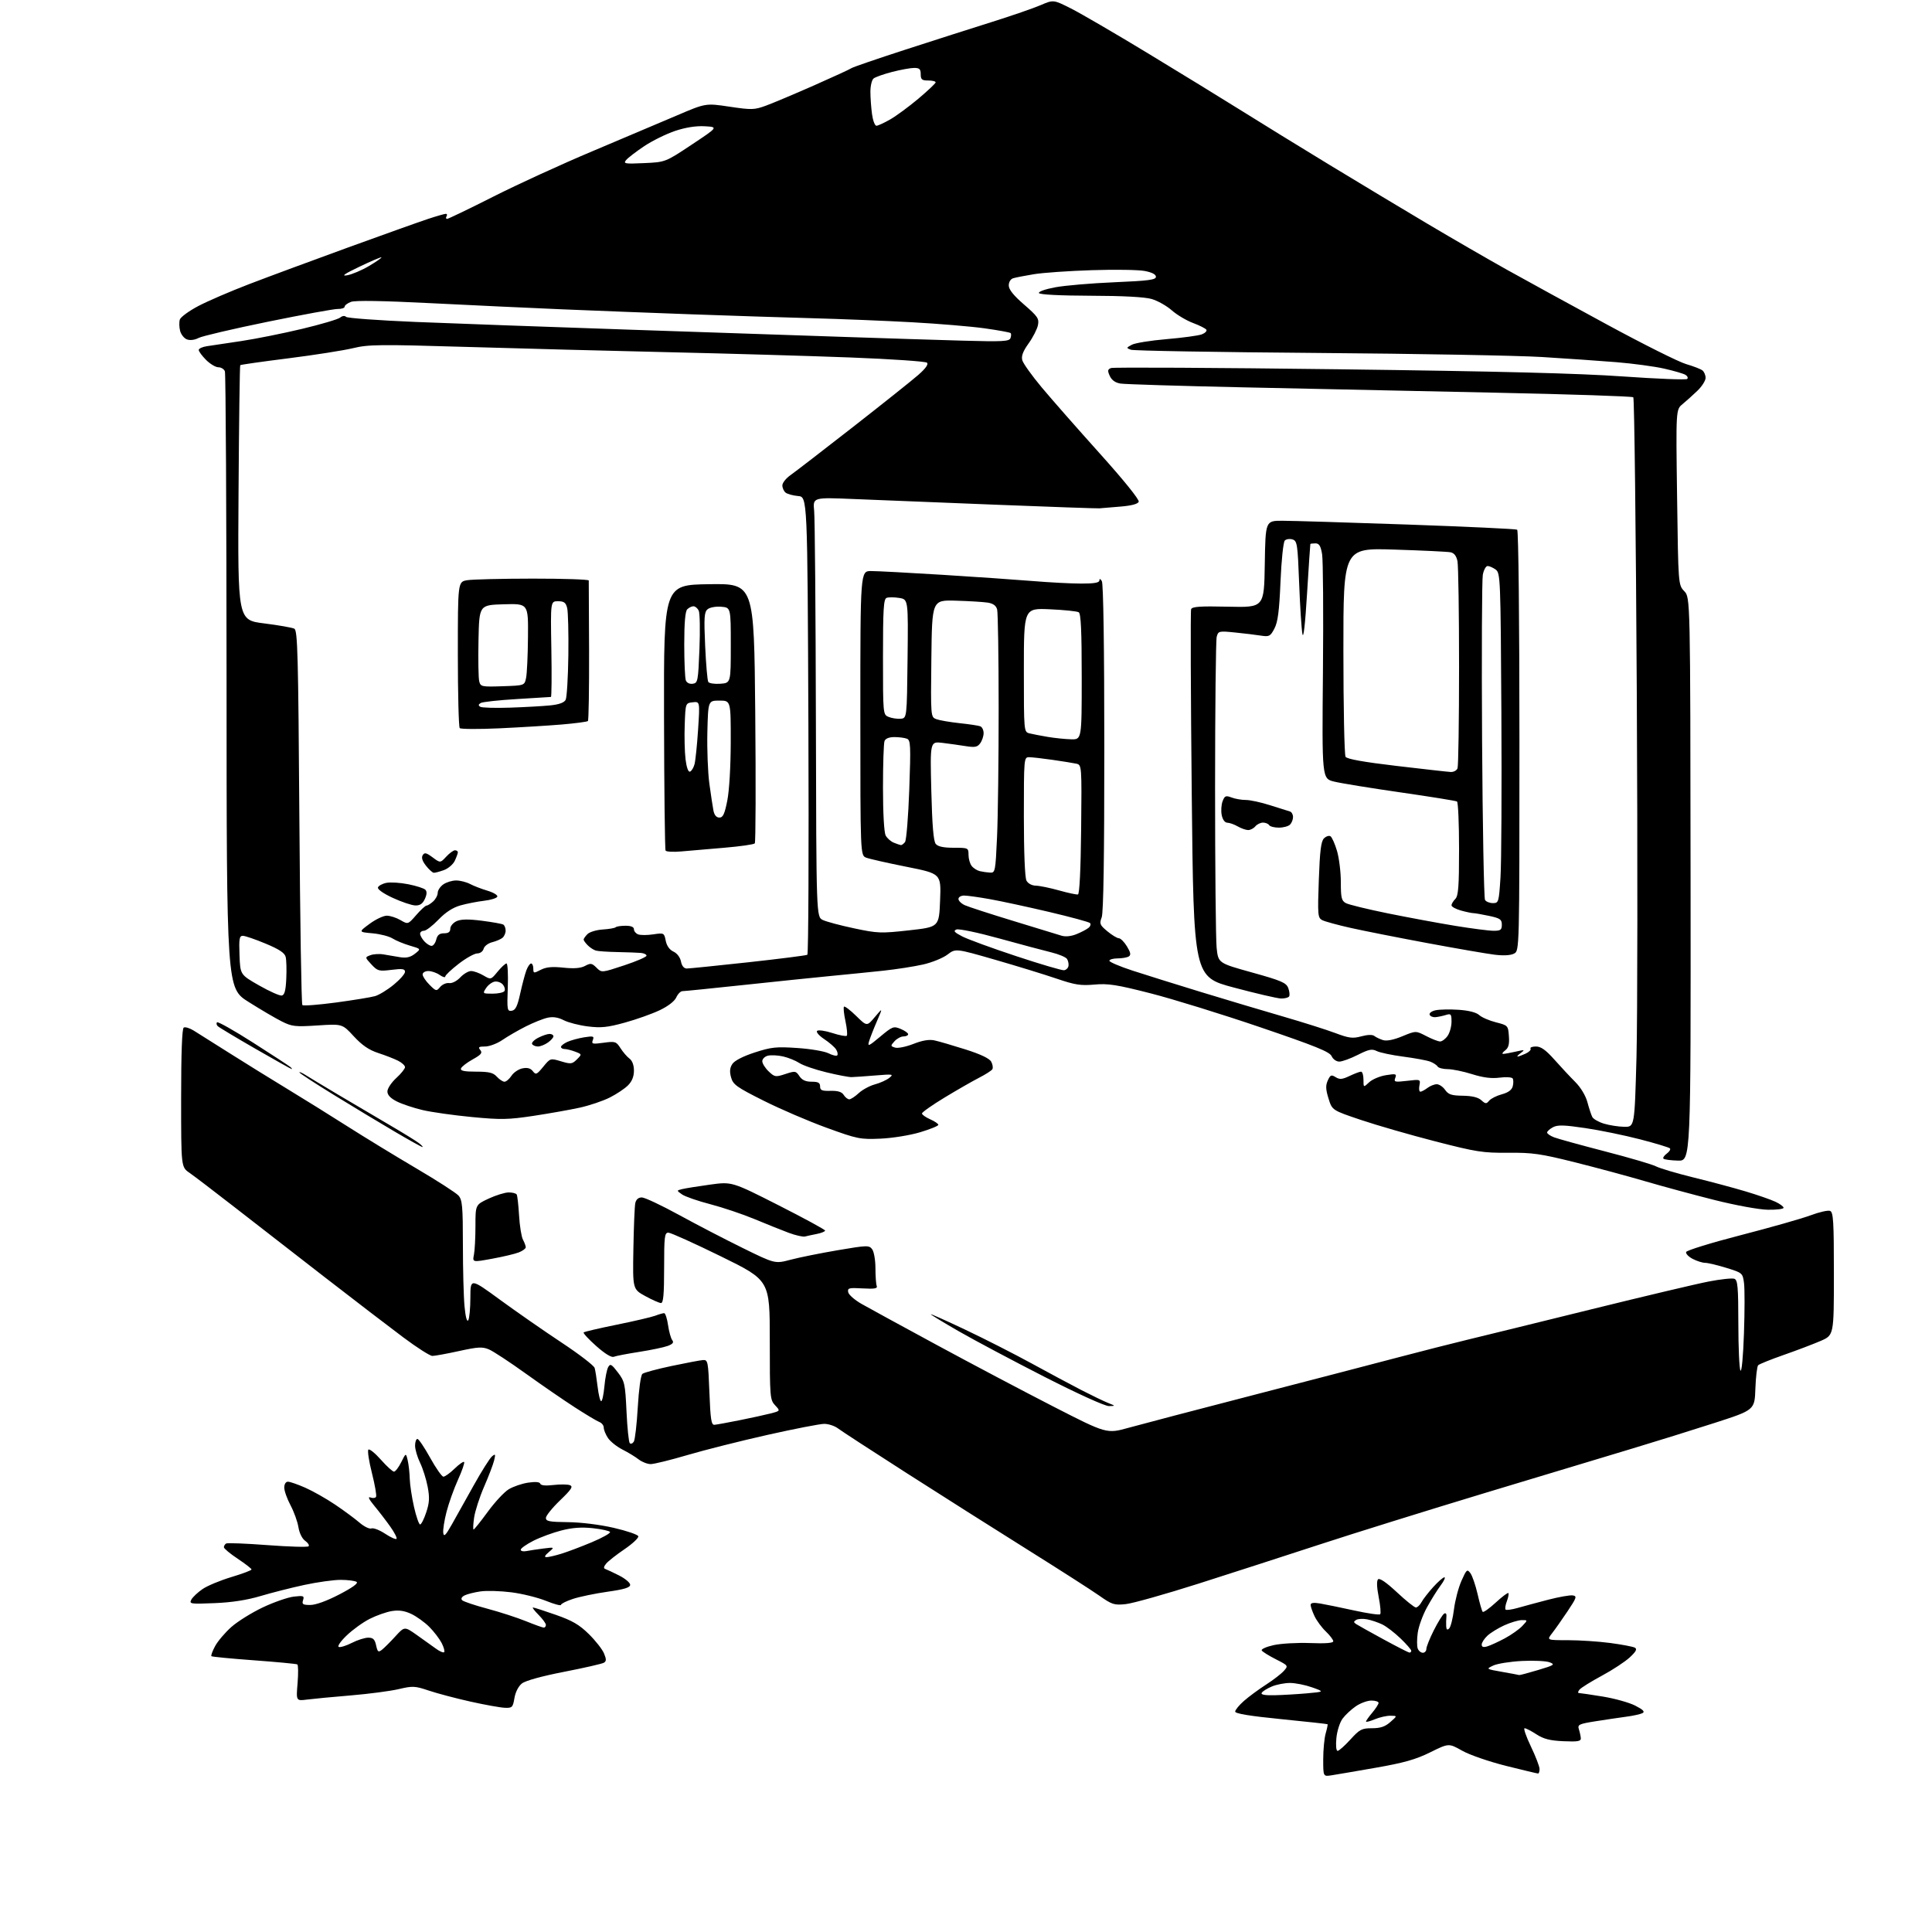<?xml version="1.0" encoding="UTF-8" standalone="no"?>
<svg 
  version="1.1" 
  xmlns="http://www.w3.org/2000/svg" 
  xmlns:xlink="http://www.w3.org/1999/xlink" 
  xmlns:svg="http://www.w3.org/2000/svg"
  xmlns:rdf="http://www.w3.org/1999/02/22-rdf-syntax-ns#"
  xmlns:cc="http://creativecommons.org/ns#"
  xmlns:dc="http://purl.org/dc/elements/1.1/"
  viewBox="0 0 768 768"
  width="768"
  height="768"
>
<style>svg {background-color: white; }</style>"
<path stroke="none" fill="black" fill-rule="evenodd" d="M529.25,705.72C526.00,706.22 526.00,706.22 526.00,699.35C526.00,695.58 526.44,690.94 526.98,689.06C527.52,687.17 527.86,685.53 527.73,685.41C527.60,685.29 519.29,684.38 509.25,683.38C496.90,682.16 491.00,681.19 491.00,680.39C491.00,679.74 492.57,677.82 494.50,676.13C496.42,674.44 500.36,671.54 503.25,669.68C506.14,667.82 509.33,665.36 510.35,664.21C512.17,662.15 512.14,662.11 507.17,659.58C504.40,658.18 501.88,656.61 501.56,656.09C501.24,655.57 503.35,654.62 506.26,653.97C509.17,653.32 515.70,652.95 520.77,653.14C526.85,653.38 530.00,653.14 530.00,652.44C530.00,651.85 528.67,650.10 527.05,648.54C525.42,646.99 523.40,644.25 522.55,642.46C521.70,640.66 521.00,638.65 521.00,637.99C521.00,637.14 522.13,636.97 524.75,637.41C526.81,637.76 532.89,639.00 538.26,640.18C543.62,641.36 548.30,642.04 548.64,641.69C548.99,641.34 548.73,638.29 548.06,634.91C547.29,631.00 547.20,628.40 547.80,627.80C548.41,627.19 551.13,629.06 555.26,632.92C558.83,636.26 562.24,639.00 562.84,639.00C563.44,639.00 564.43,638.06 565.05,636.91C565.66,635.76 567.76,633.06 569.70,630.91C571.64,628.76 573.65,627.00 574.17,627.00C574.68,627.00 574.01,628.46 572.67,630.25C571.33,632.04 568.87,635.98 567.22,639.00C565.56,642.02 563.92,646.56 563.57,649.08C563.22,651.59 563.22,654.41 563.57,655.33C563.92,656.25 564.84,657.00 565.61,657.00C566.37,657.00 567.00,656.31 567.00,655.47C567.00,654.63 568.34,651.29 569.98,648.04C571.62,644.80 573.45,641.84 574.06,641.46C574.73,641.05 575.09,641.51 574.97,642.64C574.86,643.66 574.82,645.38 574.88,646.45C574.97,647.85 575.31,648.09 576.08,647.32C576.68,646.72 577.53,643.33 577.97,639.78C578.41,636.22 579.75,631.11 580.95,628.41C582.97,623.86 583.23,623.64 584.51,625.37C585.27,626.39 586.55,630.14 587.37,633.70C588.18,637.26 589.09,640.43 589.40,640.73C589.71,641.04 592.03,639.39 594.56,637.06C597.08,634.73 599.36,633.02 599.60,633.27C599.85,633.52 599.58,634.97 599.00,636.50C598.42,638.03 598.20,639.53 598.50,639.84C598.81,640.14 600.96,639.85 603.28,639.19C605.60,638.52 611.04,637.06 615.37,635.93C619.69,634.81 624.11,634.03 625.19,634.20C626.95,634.47 626.75,635.08 623.13,640.50C620.92,643.80 618.15,647.74 616.97,649.25C614.83,652.00 614.83,652.00 623.26,652.00C627.89,652.00 635.47,652.50 640.09,653.11C644.72,653.73 649.11,654.56 649.86,654.96C650.88,655.52 650.38,656.48 647.87,658.82C646.03,660.54 641.03,663.83 636.75,666.13C632.48,668.43 628.48,670.92 627.87,671.66C627.26,672.40 627.15,673.00 627.63,673.00C628.11,673.01 632.37,673.64 637.09,674.40C641.82,675.17 647.63,676.79 650.02,678.01C653.17,679.62 653.97,680.43 652.93,680.99C652.14,681.41 649.25,682.05 646.50,682.41C643.75,682.78 638.24,683.60 634.24,684.23C627.60,685.29 627.04,685.57 627.64,687.45C628.00,688.58 628.34,690.17 628.40,690.98C628.48,692.19 627.19,692.41 621.50,692.16C616.13,691.92 613.63,691.28 610.77,689.43C608.72,688.09 606.60,687.00 606.06,687.00C605.52,687.00 606.64,690.25 608.54,694.22C610.44,698.19 612.00,702.24 612.00,703.22C612.00,704.20 611.73,705.00 611.41,705.00C611.08,705.00 605.35,703.63 598.66,701.96C591.87,700.25 584.16,697.59 581.21,695.92C575.91,692.93 575.91,692.93 568.55,696.57C562.79,699.42 558.08,700.75 546.85,702.71C538.96,704.09 531.04,705.45 529.25,705.72zM531.72,696.00C532.25,696.00 534.54,693.98 536.79,691.50C540.48,687.44 541.32,687.00 545.39,687.00C548.75,687.00 550.60,686.38 552.69,684.53C555.50,682.06 555.50,682.06 552.72,682.03C551.19,682.01 548.38,682.65 546.47,683.45C544.56,684.25 543.00,684.65 543.00,684.34C543.00,684.04 544.12,682.45 545.50,680.82C546.88,679.18 548.00,677.43 548.00,676.92C548.00,676.42 546.72,676.00 545.15,676.00C543.58,676.00 540.81,677.01 538.99,678.25C537.17,679.49 534.79,681.70 533.70,683.18C532.60,684.66 531.50,688.11 531.23,690.93C530.95,693.88 531.15,696.00 531.72,696.00zM200.66,678.87C198.92,678.80 192.78,677.70 187.00,676.41C181.22,675.12 173.80,673.16 170.50,672.05C164.94,670.18 164.06,670.14 158.49,671.45C155.18,672.23 146.63,673.35 139.49,673.95C132.34,674.54 124.52,675.29 122.10,675.60C117.70,676.17 117.70,676.17 118.29,669.11C118.61,665.22 118.57,661.86 118.19,661.63C117.81,661.40 110.08,660.67 101.00,660.00C91.92,659.34 84.29,658.60 84.04,658.36C83.79,658.12 84.45,656.32 85.51,654.36C86.56,652.40 89.47,648.98 91.96,646.76C94.46,644.54 100.10,641.03 104.50,638.95C108.90,636.87 114.43,634.95 116.79,634.68C120.66,634.23 121.02,634.37 120.47,636.09C119.95,637.72 120.38,638.00 123.35,638.00C125.50,638.00 129.94,636.39 134.91,633.80C140.18,631.06 142.55,629.33 141.74,628.82C141.06,628.39 138.23,628.02 135.45,628.02C132.68,628.01 126.15,628.92 120.95,630.04C115.75,631.16 107.90,633.16 103.50,634.47C98.16,636.06 92.11,637.00 85.30,637.27C75.66,637.67 75.15,637.59 76.07,635.86C76.61,634.86 78.63,632.97 80.56,631.65C82.49,630.34 87.65,628.20 92.03,626.89C96.41,625.57 99.99,624.23 99.99,623.89C100.00,623.56 97.52,621.64 94.50,619.63C91.47,617.62 89.00,615.56 89.00,615.05C89.00,614.54 89.40,613.87 89.89,613.57C90.37,613.27 97.78,613.56 106.35,614.21C114.92,614.86 122.26,615.07 122.66,614.68C123.05,614.28 122.45,613.31 121.32,612.51C120.11,611.66 119.01,609.44 118.63,607.08C118.28,604.88 116.87,600.98 115.50,598.39C114.12,595.81 113.00,592.64 113.00,591.35C113.00,589.95 113.59,589.00 114.47,589.00C115.28,589.00 118.40,590.09 121.40,591.41C124.40,592.74 129.70,595.74 133.17,598.08C136.65,600.42 141.01,603.64 142.86,605.23C144.71,606.83 146.86,607.88 147.65,607.58C148.44,607.28 150.88,608.21 153.06,609.66C155.25,611.11 157.30,612.03 157.62,611.72C157.93,611.40 156.81,609.20 155.12,606.82C153.43,604.44 150.57,600.72 148.77,598.55C146.69,596.04 146.12,594.84 147.22,595.26C148.16,595.62 149.18,595.52 149.48,595.03C149.78,594.55 149.04,590.29 147.85,585.57C146.65,580.85 146.02,576.66 146.44,576.25C146.86,575.84 149.10,577.64 151.41,580.25C153.72,582.86 156.06,585.00 156.62,585.00C157.17,585.00 158.47,583.31 159.49,581.25C161.36,577.50 161.36,577.50 162.06,580.50C162.45,582.15 162.82,585.44 162.88,587.80C162.95,590.17 163.71,595.23 164.58,599.05C165.45,602.87 166.54,606.00 167.00,606.00C167.46,606.00 168.56,603.84 169.43,601.20C170.71,597.35 170.82,595.34 170.00,590.99C169.43,588.01 168.08,583.72 166.99,581.47C165.89,579.21 165.00,576.16 165.00,574.68C165.00,573.21 165.42,572.00 165.93,572.00C166.44,572.00 168.72,575.38 171.00,579.50C173.28,583.62 175.65,587.00 176.27,587.00C176.90,587.00 178.88,585.57 180.69,583.82C182.49,582.07 184.21,580.87 184.49,581.16C184.78,581.45 183.70,584.59 182.09,588.15C180.47,591.71 178.42,597.45 177.52,600.92C176.62,604.38 176.03,608.18 176.20,609.36C176.44,611.06 177.15,610.36 179.61,606.00C181.32,602.98 185.25,595.94 188.35,590.38C191.45,584.81 194.70,579.67 195.56,578.95C196.94,577.80 197.04,578.00 196.41,580.58C196.02,582.18 194.23,586.88 192.43,591.00C190.64,595.12 188.86,600.64 188.47,603.25C188.09,605.86 187.99,608.00 188.26,608.00C188.53,608.00 191.06,604.85 193.87,600.99C196.68,597.14 200.43,593.10 202.21,592.02C203.98,590.94 207.45,589.75 209.92,589.38C212.83,588.95 214.53,589.09 214.77,589.80C215.00,590.50 216.89,590.68 220.00,590.31C222.68,590.00 225.63,590.03 226.55,590.38C227.92,590.91 227.17,592.05 222.62,596.43C219.53,599.40 217.00,602.54 217.00,603.41C217.00,604.74 218.46,605.01 225.75,605.08C230.89,605.13 238.39,606.06 243.92,607.33C249.11,608.52 253.52,610.03 253.73,610.67C253.94,611.32 251.48,613.63 248.27,615.82C245.05,618.00 241.76,620.59 240.96,621.56C239.97,622.75 239.86,623.45 240.62,623.70C241.23,623.91 243.71,625.07 246.12,626.29C248.53,627.51 250.50,629.17 250.50,629.98C250.50,631.08 248.20,631.79 241.50,632.74C236.55,633.44 230.36,634.73 227.75,635.59C225.14,636.45 223.00,637.52 223.00,637.96C223.00,638.41 220.32,637.69 217.05,636.37C213.79,635.05 207.60,633.52 203.30,632.97C199.01,632.42 193.47,632.26 191.00,632.61C188.53,632.97 185.66,633.69 184.64,634.22C183.49,634.82 183.14,635.54 183.72,636.12C184.23,636.63 188.74,638.15 193.74,639.48C198.75,640.82 205.65,643.06 209.09,644.46C212.53,645.86 215.72,647.00 216.17,647.00C216.63,647.00 217.00,646.52 217.00,645.92C217.00,645.33 215.68,643.53 214.08,641.92C212.47,640.32 211.48,639.00 211.87,639.00C212.27,639.00 216.35,640.31 220.93,641.92C227.50,644.22 230.28,645.83 234.07,649.57C236.72,652.18 239.43,655.63 240.10,657.25C241.07,659.57 241.06,660.35 240.07,660.95C239.39,661.38 232.29,663.00 224.30,664.56C215.44,666.28 208.88,668.09 207.48,669.20C206.10,670.28 204.90,672.61 204.50,675.00C203.87,678.72 203.60,678.99 200.66,678.87zM506.69,673.88C509.89,673.81 515.65,673.47 519.50,673.13C526.50,672.50 526.50,672.50 521.57,670.75C518.86,669.79 514.91,669.00 512.79,669.00C510.67,669.00 507.43,669.63 505.59,670.40C503.75,671.17 501.94,672.29 501.56,672.90C501.09,673.66 502.69,673.96 506.69,673.88zM603.89,665.86C604.11,665.94 607.48,665.04 611.39,663.87C617.87,661.94 618.28,661.66 616.00,660.79C614.62,660.26 609.67,660.02 605.00,660.26C600.33,660.50 595.19,661.32 593.59,662.08C590.68,663.46 590.68,663.46 597.09,664.59C600.62,665.21 603.68,665.78 603.89,665.86zM151.84,655.80C152.75,655.08 155.14,652.70 157.15,650.50C160.80,646.50 160.80,646.50 165.65,649.91C168.32,651.78 171.73,654.22 173.24,655.33C174.74,656.45 176.24,657.09 176.56,656.77C176.88,656.45 176.43,654.80 175.56,653.11C174.68,651.42 172.47,648.53 170.64,646.70C168.80,644.87 165.61,642.57 163.53,641.58C160.85,640.31 158.59,639.97 155.79,640.42C153.61,640.77 149.65,642.16 146.97,643.52C144.29,644.87 140.17,647.85 137.80,650.13C135.36,652.47 134.01,654.45 134.68,654.69C135.32,654.93 137.67,654.19 139.89,653.06C142.10,651.93 145.03,651.00 146.38,651.00C148.31,651.00 148.99,651.66 149.51,654.05C150.10,656.71 150.39,656.93 151.84,655.80zM560.25,656.93C560.66,656.97 561.00,656.64 561.00,656.21C561.00,655.77 559.09,653.57 556.75,651.32C554.41,649.06 551.15,646.56 549.50,645.75C547.85,644.95 545.13,644.03 543.45,643.71C541.78,643.39 539.82,643.50 539.10,643.94C538.02,644.60 538.03,644.91 539.13,645.62C539.87,646.11 544.76,648.83 549.99,651.68C555.22,654.53 559.84,656.89 560.25,656.93zM591.25,654.45C592.49,654.08 595.61,652.64 598.20,651.26C600.78,649.87 603.90,647.67 605.12,646.37C607.35,644.00 607.35,644.00 604.92,644.02C603.59,644.03 600.48,644.96 598.00,646.08C595.52,647.21 592.49,649.07 591.25,650.24C590.01,651.40 589.00,652.98 589.00,653.74C589.00,654.72 589.67,654.93 591.25,654.45zM447.50,637.66C442.91,638.14 442.05,637.87 437.00,634.31C433.98,632.18 421.15,623.96 408.50,616.04C395.85,608.12 374.25,594.44 360.50,585.64C346.75,576.84 334.43,568.82 333.12,567.82C331.80,566.82 329.33,566.00 327.62,566.01C325.90,566.02 315.73,568.00 305.00,570.41C294.27,572.82 280.00,576.42 273.28,578.40C266.57,580.38 259.99,582.00 258.67,582.00C257.35,582.00 255.20,581.16 253.88,580.14C252.57,579.11 249.66,577.34 247.40,576.20C245.15,575.05 242.56,572.98 241.65,571.59C240.74,570.21 240.00,568.37 240.00,567.50C240.00,566.64 239.21,565.64 238.25,565.27C237.29,564.91 232.90,562.29 228.50,559.44C224.10,556.60 215.32,550.56 209.00,546.02C202.68,541.48 196.12,537.17 194.43,536.44C191.79,535.31 190.10,535.39 182.48,537.06C177.60,538.13 172.83,539.00 171.88,539.00C170.93,539.00 165.74,535.69 160.33,531.64C154.92,527.60 140.82,516.80 129.00,507.64C117.17,498.48 101.01,485.93 93.07,479.74C85.13,473.56 77.14,467.47 75.32,466.21C72.00,463.93 72.00,463.93 72.00,436.52C72.00,418.84 72.36,408.89 73.03,408.48C73.59,408.13 75.38,408.67 77.00,409.67C78.62,410.68 85.02,414.71 91.22,418.63C97.42,422.55 107.67,428.90 114.00,432.74C120.33,436.57 131.12,443.30 138.00,447.67C144.88,452.05 157.25,459.60 165.50,464.46C173.75,469.31 181.29,474.17 182.25,475.25C183.78,476.97 184.00,479.48 184.01,494.86C184.01,504.56 184.30,515.57 184.66,519.32C185.06,523.55 185.62,525.63 186.14,524.82C186.59,524.09 186.98,520.03 186.98,515.79C187.00,508.08 187.00,508.08 198.75,516.67C205.21,521.39 216.21,529.04 223.19,533.66C230.17,538.28 236.11,542.83 236.38,543.78C236.66,544.73 237.18,548.09 237.56,551.25C237.93,554.41 238.57,557.00 238.98,557.00C239.39,557.00 239.96,554.34 240.26,551.10C240.55,547.85 241.23,544.42 241.75,543.48C242.59,541.97 243.08,542.24 245.61,545.55C248.32,549.10 248.53,550.07 249.05,561.13C249.35,567.62 249.94,573.27 250.35,573.69C250.77,574.10 251.49,573.82 251.96,573.06C252.43,572.30 253.14,566.14 253.53,559.36C253.94,552.26 254.72,546.66 255.37,546.13C255.99,545.62 261.23,544.21 267.00,542.99C272.77,541.78 278.40,540.71 279.50,540.64C281.38,540.51 281.53,541.27 282.00,553.50C282.41,564.24 282.76,566.48 284.00,566.38C284.82,566.32 289.32,565.50 294.00,564.56C298.68,563.62 304.24,562.41 306.36,561.86C310.22,560.86 310.22,560.86 308.11,558.62C306.09,556.46 306.00,555.41 306.00,532.67C306.00,508.96 306.00,508.96 286.69,499.48C276.07,494.27 266.62,490.00 265.69,490.00C264.18,490.00 264.00,491.52 264.00,504.00C264.00,514.55 263.69,517.99 262.75,517.98C262.06,517.96 259.25,516.72 256.50,515.21C251.50,512.46 251.50,512.46 251.78,496.48C251.93,487.69 252.27,479.49 252.54,478.25C252.86,476.79 253.77,476.00 255.13,476.00C256.29,476.00 262.91,479.12 269.86,482.92C276.81,486.73 288.25,492.67 295.28,496.12C308.06,502.40 308.06,502.40 314.28,500.76C317.70,499.85 326.11,498.16 332.97,496.99C344.82,494.98 345.50,494.97 346.72,496.63C347.42,497.59 348.00,500.96 348.00,504.11C348.00,507.26 348.23,510.44 348.51,511.17C348.91,512.21 347.69,512.43 342.92,512.16C337.43,511.85 336.85,512.00 337.17,513.66C337.36,514.67 339.76,516.78 342.51,518.34C345.25,519.90 358.75,527.27 372.50,534.71C386.25,542.16 407.05,553.14 418.72,559.12C439.94,569.99 439.94,569.99 448.72,567.54C453.55,566.20 475.95,560.32 498.50,554.49C521.05,548.65 546.92,541.92 556.00,539.52C565.08,537.13 577.45,533.98 583.50,532.52C589.55,531.07 611.60,525.65 632.50,520.49C653.40,515.33 674.41,510.35 679.20,509.43C683.98,508.50 688.60,508.01 689.45,508.34C690.77,508.85 691.00,511.54 691.02,526.22C691.02,535.72 691.41,544.09 691.86,544.81C692.34,545.56 692.94,539.24 693.25,530.07C693.56,521.24 693.57,512.21 693.27,510.01C692.74,506.06 692.63,505.97 686.26,504.00C682.70,502.90 678.91,502.00 677.85,502.00C676.78,502.00 674.54,501.30 672.89,500.44C671.23,499.58 670.05,498.35 670.26,497.69C670.48,497.04 680.29,494.01 692.08,490.97C703.86,487.93 716.30,484.39 719.73,483.11C723.16,481.82 726.64,481.03 727.48,481.35C728.78,481.85 729.00,485.43 729.00,506.35C729.00,530.75 729.00,530.75 723.75,533.03C720.86,534.28 714.27,536.79 709.11,538.59C703.94,540.40 699.35,542.25 698.90,542.70C698.46,543.14 697.96,547.33 697.79,552.01C697.50,560.50 697.50,560.50 681.50,565.66C672.70,568.50 658.08,573.05 649.00,575.78C639.92,578.50 613.60,586.44 590.50,593.42C567.40,600.41 537.70,609.66 524.50,613.99C511.30,618.31 489.70,625.29 476.50,629.50C463.30,633.70 450.25,637.38 447.50,637.66zM217.23,619.00C218.03,619.00 220.67,618.39 223.09,617.65C225.52,616.91 230.99,614.85 235.25,613.06C239.51,611.27 242.77,609.44 242.49,608.98C242.21,608.53 239.13,607.85 235.65,607.48C231.21,607.00 227.49,607.27 223.18,608.38C219.80,609.24 214.77,611.09 212.02,612.49C209.26,613.89 207.00,615.48 207.00,616.04C207.00,616.59 208.01,616.83 209.25,616.58C210.49,616.33 213.53,615.87 216.00,615.56C220.50,615.00 220.50,615.00 218.14,617.00C216.57,618.33 216.26,619.00 217.23,619.00zM440.81,558.94C439.28,558.98 428.39,554.04 415.31,547.37C402.77,540.97 387.44,532.83 381.25,529.27C375.06,525.71 370.00,522.64 370.00,522.44C370.00,522.24 376.19,525.01 383.75,528.59C391.31,532.17 403.12,538.18 410.00,541.94C416.88,545.71 425.87,550.52 429.99,552.64C434.11,554.76 438.84,557.04 440.49,557.69C443.50,558.89 443.50,558.89 440.81,558.94zM244.00,539.34C243.06,539.72 240.46,538.13 237.00,535.06C233.97,532.37 231.73,529.94 232.01,529.66C232.29,529.38 238.20,528.00 245.15,526.59C252.10,525.18 258.99,523.57 260.46,523.02C261.93,522.46 263.52,522.00 264.00,522.00C264.48,522.00 265.19,524.14 265.56,526.75C265.94,529.36 266.69,532.06 267.23,532.73C267.94,533.62 267.46,534.26 265.48,535.01C263.97,535.58 258.86,536.65 254.12,537.39C249.38,538.13 244.82,539.00 244.00,539.34zM195.65,500.36C187.79,501.80 187.79,501.80 188.40,498.77C188.73,497.11 189.00,491.96 189.00,487.33C189.00,478.91 189.00,478.91 194.25,476.46C197.14,475.12 200.71,474.02 202.19,474.01C203.67,474.00 205.11,474.37 205.39,474.82C205.67,475.27 206.09,479.03 206.34,483.18C206.58,487.33 207.28,491.66 207.89,492.80C208.50,493.94 209.00,495.29 209.00,495.81C209.00,496.33 207.76,497.25 206.25,497.84C204.74,498.44 199.97,499.57 195.65,500.36zM320.00,491.53C319.18,491.74 316.25,491.07 313.50,490.05C310.75,489.02 304.64,486.57 299.91,484.60C295.19,482.64 287.28,479.98 282.34,478.69C277.39,477.41 272.35,475.66 271.12,474.80C268.90,473.24 268.90,473.24 271.20,472.68C272.47,472.37 277.42,471.57 282.22,470.91C290.94,469.71 290.94,469.71 309.46,479.10C319.64,484.27 327.98,488.80 327.99,489.17C327.99,489.54 326.54,490.14 324.75,490.50C322.96,490.85 320.82,491.32 320.00,491.53zM702.75,480.89C699.20,480.83 690.03,479.15 681.50,477.01C673.25,474.93 660.88,471.59 654.00,469.57C647.12,467.55 634.52,464.15 626.00,462.02C612.41,458.62 609.15,458.15 599.50,458.24C589.49,458.33 586.88,457.92 570.50,453.70C560.60,451.15 547.34,447.33 541.02,445.20C529.55,441.34 529.55,441.34 528.11,436.69C526.98,433.05 526.91,431.49 527.82,429.50C528.82,427.29 529.22,427.12 530.94,428.19C532.54,429.19 533.56,429.10 536.48,427.71C538.45,426.77 540.50,426.00 541.03,426.00C541.57,426.00 542.00,427.43 542.00,429.17C542.00,432.35 542.00,432.35 544.26,430.22C545.50,429.06 548.50,427.78 550.93,427.40C554.90,426.76 555.26,426.87 554.64,428.49C554.02,430.12 554.44,430.22 559.34,429.65C564.66,429.02 564.71,429.04 564.24,431.51C563.98,432.88 564.16,433.99 564.63,433.97C565.11,433.95 566.37,433.28 567.44,432.47C568.51,431.66 570.17,431.00 571.13,431.00C572.10,431.00 573.60,432.01 574.46,433.25C575.76,435.10 577.01,435.51 581.49,435.57C585.15,435.62 587.56,436.20 588.83,437.34C590.51,438.86 590.85,438.88 591.97,437.53C592.67,436.70 594.93,435.56 597.00,435.00C599.54,434.32 600.96,433.28 601.34,431.82C601.65,430.63 601.64,429.23 601.32,428.71C601.00,428.20 598.66,428.05 596.12,428.38C592.89,428.80 589.59,428.38 585.16,426.99C581.67,425.89 577.31,425.00 575.47,425.00C573.63,425.00 571.82,424.52 571.46,423.94C571.10,423.35 569.77,422.48 568.50,422.00C567.23,421.52 562.43,420.63 557.84,420.03C553.25,419.43 548.49,418.43 547.26,417.80C545.39,416.86 544.11,417.12 539.74,419.33C536.84,420.80 533.53,422.00 532.39,422.00C531.22,422.00 529.88,421.05 529.34,419.84C528.57,418.11 522.99,415.85 500.94,408.34C485.85,403.20 466.30,397.15 457.50,394.90C443.94,391.43 440.52,390.89 435.06,391.38C429.61,391.87 427.31,391.51 420.06,389.04C415.35,387.43 404.39,384.06 395.69,381.55C379.88,376.99 379.88,376.99 376.64,379.46C374.85,380.82 370.49,382.60 366.95,383.40C363.40,384.21 356.23,385.32 351.00,385.88C345.77,386.43 336.32,387.39 330.00,387.99C323.68,388.60 308.18,390.20 295.56,391.55C282.94,392.90 272.01,394.00 271.28,394.00C270.55,394.00 269.44,395.13 268.82,396.50C268.12,398.03 265.52,400.03 262.15,401.62C259.11,403.06 252.88,405.27 248.32,406.52C241.50,408.40 238.88,408.67 233.69,408.02C230.21,407.59 225.90,406.48 224.11,405.56C221.89,404.41 219.84,404.09 217.68,404.56C215.93,404.94 212.03,406.50 209.00,408.03C205.97,409.56 201.79,411.98 199.71,413.41C197.62,414.83 194.53,416.00 192.83,416.00C190.31,416.00 189.96,416.25 190.92,417.40C191.86,418.54 191.28,419.25 187.86,421.15C185.54,422.44 183.46,424.06 183.24,424.75C182.94,425.66 184.57,426.00 189.26,426.00C194.42,426.00 196.05,426.40 197.50,428.00C198.50,429.10 199.86,430.00 200.54,430.00C201.22,430.00 202.47,428.93 203.32,427.63C204.18,426.32 206.14,425.00 207.69,424.69C209.65,424.30 210.90,424.64 211.81,425.81C213.00,427.35 213.37,427.19 215.94,424.06C218.75,420.63 218.78,420.62 223.02,421.89C226.92,423.06 227.45,422.99 229.32,421.13C231.36,419.09 231.36,419.09 228.61,418.04C227.10,417.47 225.22,417.00 224.43,417.00C223.65,417.00 223.00,416.62 223.00,416.16C223.00,415.70 224.14,414.80 225.53,414.17C226.93,413.53 229.93,412.72 232.20,412.35C235.86,411.77 236.26,411.89 235.66,413.44C235.06,415.01 235.49,415.12 239.92,414.51C244.56,413.87 244.95,414.00 246.66,416.67C247.65,418.23 249.26,420.09 250.23,420.81C251.34,421.62 252.00,423.43 252.00,425.60C252.00,427.94 251.22,429.87 249.63,431.46C248.32,432.77 245.06,434.94 242.38,436.29C239.69,437.65 234.35,439.45 230.50,440.30C226.65,441.15 218.36,442.62 212.08,443.57C202.02,445.09 199.11,445.14 187.58,444.04C180.39,443.35 171.57,442.11 168.00,441.27C164.43,440.43 159.81,438.89 157.75,437.85C155.21,436.57 154.00,435.28 154.00,433.86C154.00,432.71 155.57,430.33 157.50,428.56C159.43,426.80 161.00,424.84 161.00,424.20C161.00,423.57 159.76,422.43 158.25,421.66C156.74,420.90 153.19,419.51 150.36,418.59C146.65,417.38 143.95,415.53 140.64,411.95C136.07,406.99 136.07,406.99 126.26,407.63C117.34,408.21 116.04,408.07 111.98,406.02C109.51,404.78 103.58,401.30 98.80,398.28C90.09,392.80 90.09,392.80 90.06,271.01C90.04,204.02 89.74,148.49 89.40,147.61C89.06,146.72 87.90,146.00 86.82,146.00C85.73,146.00 83.53,144.68 81.92,143.08C80.32,141.47 79.00,139.69 79.00,139.12C79.00,138.55 80.46,137.88 82.25,137.62C84.04,137.35 90.22,136.43 96.00,135.56C101.78,134.69 112.63,132.51 120.11,130.72C127.60,128.93 134.39,126.92 135.19,126.26C136.07,125.53 137.02,125.41 137.57,125.96C138.08,126.46 150.43,127.36 165.00,127.97C179.57,128.57 217.82,129.95 250.00,131.04C282.18,132.13 321.10,133.44 336.50,133.96C351.90,134.48 372.73,135.14 382.79,135.42C398.51,135.86 401.17,135.72 401.67,134.43C401.99,133.59 402.02,132.68 401.73,132.40C401.45,132.12 396.78,131.27 391.36,130.51C385.94,129.76 372.95,128.67 362.50,128.10C352.05,127.52 334.27,126.80 323.00,126.50C311.73,126.19 289.90,125.49 274.50,124.93C259.10,124.38 236.15,123.49 223.50,122.96C210.85,122.43 187.34,121.33 171.26,120.52C152.16,119.55 141.15,119.37 139.51,120.00C138.13,120.52 137.00,121.38 137.00,121.91C137.00,122.44 135.76,122.85 134.25,122.82C132.74,122.80 120.25,125.08 106.50,127.89C92.75,130.70 80.35,133.60 78.94,134.34C77.41,135.15 75.56,135.38 74.32,134.92C73.19,134.50 71.96,132.96 71.59,131.49C71.22,130.03 71.18,128.02 71.49,127.02C71.81,126.03 75.13,123.60 78.88,121.63C82.63,119.66 91.73,115.74 99.10,112.92C106.47,110.09 124.11,103.56 138.29,98.40C152.48,93.24 166.84,88.12 170.21,87.01C173.57,85.90 176.73,85.00 177.22,85.00C177.72,85.00 177.84,85.45 177.50,86.00C177.16,86.55 177.27,87.00 177.75,87.00C178.23,87.00 186.47,83.03 196.06,78.18C205.65,73.33 223.40,65.20 235.50,60.11C247.60,55.02 262.68,48.63 269.01,45.92C280.53,40.99 280.53,40.99 290.01,42.41C298.81,43.72 299.86,43.69 304.50,41.99C307.25,40.99 315.80,37.38 323.50,33.99C331.20,30.59 337.95,27.48 338.50,27.08C339.05,26.67 348.73,23.36 360.00,19.70C371.27,16.05 386.82,11.07 394.55,8.65C402.27,6.22 410.88,3.25 413.68,2.04C418.76,-0.14 418.76,-0.14 425.73,3.37C429.57,5.30 443.23,13.26 456.10,21.06C468.97,28.86 485.80,39.18 493.50,44.00C501.20,48.83 516.95,58.51 528.50,65.54C540.05,72.56 557.60,83.11 567.50,88.99C577.40,94.87 591.58,103.07 599.00,107.21C606.42,111.35 624.31,121.15 638.75,128.98C653.18,136.81 667.36,143.90 670.25,144.73C673.14,145.57 676.06,146.70 676.75,147.25C677.44,147.80 678.00,149.13 678.00,150.22C678.00,151.31 676.53,153.62 674.73,155.35C672.92,157.08 670.27,159.47 668.82,160.66C666.19,162.82 666.19,162.82 666.67,197.66C667.14,232.50 667.14,232.50 669.53,235.01C671.92,237.53 671.92,237.53 672.03,349.51C672.13,461.50 672.13,461.50 667.01,461.36C664.19,461.28 661.60,460.94 661.26,460.60C660.92,460.26 661.51,459.35 662.57,458.57C663.63,457.80 664.19,456.86 663.82,456.49C663.45,456.11 658.12,454.50 651.99,452.91C645.86,451.32 636.07,449.30 630.23,448.44C621.68,447.17 619.18,447.10 617.31,448.10C616.04,448.78 615.00,449.72 615.00,450.19C615.00,450.66 616.24,451.52 617.75,452.10C619.26,452.68 628.38,455.20 638.00,457.69C647.62,460.18 656.76,462.86 658.29,463.65C659.82,464.44 666.57,466.44 673.29,468.09C680.01,469.73 689.33,472.23 694.00,473.63C698.67,475.03 703.96,476.87 705.75,477.71C707.54,478.54 709.00,479.63 709.00,480.11C709.00,480.60 706.19,480.95 702.75,480.89zM167.95,455.97C167.64,455.99 162.69,453.24 156.95,449.86C151.20,446.49 140.31,439.92 132.75,435.27C125.19,430.62 119.00,426.58 119.00,426.29C119.00,426.00 120.01,426.42 121.25,427.21C122.49,428.01 128.45,431.60 134.50,435.20C140.55,438.79 149.78,444.24 155.00,447.29C160.22,450.34 165.40,453.54 166.50,454.39C167.60,455.24 168.25,455.95 167.95,455.97zM350.00,452.63C341.93,452.98 340.84,452.76 328.55,448.29C321.42,445.70 310.17,440.87 303.55,437.54C292.81,432.16 291.40,431.15 290.61,428.27C289.97,425.93 290.11,424.46 291.14,422.92C292.00,421.62 295.43,419.86 300.02,418.37C306.64,416.23 308.59,416.02 317.00,416.60C322.23,416.95 327.78,417.90 329.34,418.70C330.91,419.49 332.47,419.87 332.81,419.53C333.15,419.18 332.96,418.14 332.38,417.20C331.81,416.27 329.68,414.41 327.65,413.07C325.62,411.73 324.34,410.26 324.80,409.80C325.26,409.34 327.98,409.71 330.83,410.63C333.69,411.56 336.29,412.05 336.61,411.72C336.93,411.40 336.69,408.79 336.08,405.92C335.46,403.05 335.20,400.46 335.50,400.17C335.80,399.87 337.97,401.52 340.33,403.83C344.62,408.04 344.62,408.04 347.78,404.27C350.95,400.50 350.95,400.50 348.57,406.00C347.26,409.02 345.87,412.60 345.46,413.95C344.81,416.14 345.29,415.94 349.89,412.09C354.76,408.02 355.21,407.84 358.02,409.01C359.66,409.69 361.00,410.64 361.00,411.12C361.00,411.60 360.17,412.00 359.15,412.00C358.14,412.00 356.53,412.86 355.58,413.91C353.94,415.73 353.95,415.85 355.81,416.44C356.89,416.78 360.14,416.13 363.04,414.99C366.59,413.59 369.32,413.12 371.40,413.56C373.11,413.92 378.66,415.54 383.74,417.15C389.88,419.10 393.33,420.75 394.03,422.06C394.62,423.15 394.81,424.49 394.48,425.04C394.14,425.59 391.75,427.12 389.18,428.43C386.61,429.75 380.45,433.28 375.50,436.28C370.55,439.28 366.50,442.13 366.50,442.62C366.50,443.10 367.96,444.14 369.75,444.93C371.54,445.72 373.00,446.71 373.00,447.14C373.00,447.57 369.74,448.89 365.75,450.09C361.69,451.30 354.77,452.42 350.00,452.63zM645.64,447.92C649.77,448.00 649.77,448.00 650.53,420.25C650.94,404.99 651.00,339.88 650.65,275.56C650.30,211.24 649.68,158.31 649.26,157.92C648.84,157.54 623.98,156.71 594.00,156.09C564.02,155.47 519.02,154.51 494.00,153.97C468.98,153.43 447.11,152.75 445.40,152.47C443.35,152.14 441.92,151.11 441.16,149.45C440.20,147.35 440.29,146.83 441.66,146.30C442.56,145.95 483.17,146.17 531.90,146.79C595.76,147.60 627.40,148.39 645.22,149.65C658.82,150.60 670.28,151.05 670.69,150.64C671.11,150.23 670.80,149.49 670.01,149.01C669.22,148.52 665.42,147.41 661.56,146.54C657.70,145.66 649.13,144.51 642.52,143.97C635.91,143.44 622.62,142.51 613.00,141.92C603.38,141.33 563.10,140.60 523.50,140.30C483.91,140.00 450.62,139.43 449.54,139.03C447.66,138.33 447.68,138.24 449.93,137.04C451.22,136.35 457.46,135.34 463.79,134.81C470.12,134.27 476.38,133.42 477.71,132.92C479.04,132.42 479.86,131.59 479.55,131.08C479.24,130.57 476.85,129.36 474.24,128.39C471.63,127.42 467.84,125.16 465.81,123.37C463.78,121.58 460.18,119.55 457.81,118.86C455.04,118.06 446.35,117.59 433.50,117.56C421.22,117.52 413.31,117.11 413.00,116.50C412.72,115.93 415.54,114.93 419.50,114.20C423.35,113.48 433.93,112.58 443.00,112.20C456.55,111.62 459.50,111.24 459.50,110.03C459.50,109.07 457.91,108.26 455.00,107.71C452.52,107.24 443.07,107.10 434.00,107.40C424.93,107.69 414.57,108.41 411.00,109.00C407.43,109.59 403.71,110.31 402.75,110.61C401.73,110.91 401.00,112.11 401.00,113.47C401.00,115.08 402.88,117.43 407.09,121.08C412.52,125.79 413.12,126.66 412.60,129.25C412.28,130.84 410.61,134.11 408.89,136.51C406.64,139.64 405.93,141.53 406.37,143.19C406.71,144.46 410.19,149.32 414.10,154.00C418.01,158.68 428.40,170.50 437.20,180.29C446.76,190.92 452.97,198.63 452.66,199.45C452.31,200.35 449.77,201.02 445.32,201.38C441.57,201.68 437.82,201.99 437.00,202.07C436.18,202.14 417.50,201.49 395.50,200.62C373.50,199.75 348.21,198.74 339.31,198.37C323.11,197.69 323.11,197.69 323.64,203.10C323.93,206.07 324.24,243.59 324.33,286.49C324.50,364.47 324.50,364.47 327.08,365.71C328.49,366.39 334.12,367.89 339.58,369.04C348.89,371.02 350.23,371.06 361.39,369.82C373.28,368.50 373.28,368.50 373.70,357.90C374.12,347.31 374.12,347.31 360.41,344.57C352.87,343.07 345.65,341.44 344.35,340.94C342.00,340.05 342.00,340.05 342.00,283.52C342.00,227.00 342.00,227.00 346.26,227.00C348.61,227.00 361.32,227.67 374.52,228.49C387.71,229.31 403.90,230.43 410.50,230.97C417.10,231.52 425.76,231.98 429.75,231.98C434.88,232.00 437.00,231.64 437.02,230.75C437.03,229.92 437.35,230.00 438.00,231.00C438.60,231.93 438.98,257.15 438.98,297.18C438.99,340.41 438.65,362.80 437.94,364.66C436.98,367.19 437.19,367.71 440.19,370.20C442.01,371.71 444.07,372.96 444.76,372.97C445.46,372.99 446.91,374.44 447.98,376.21C449.45,378.63 449.63,379.61 448.72,380.20C448.05,380.62 446.04,380.98 444.25,380.98C442.46,380.99 441.00,381.41 441.00,381.92C441.00,382.42 445.16,384.19 450.25,385.85C455.34,387.51 467.60,391.34 477.50,394.37C487.40,397.39 502.02,401.76 510.00,404.07C517.98,406.39 527.35,409.35 530.82,410.66C536.25,412.70 537.71,412.89 541.15,411.96C543.66,411.28 545.59,411.23 546.33,411.82C546.97,412.33 548.53,413.07 549.79,413.46C551.26,413.91 554.00,413.36 557.45,411.93C562.82,409.71 562.82,409.71 566.94,411.85C569.21,413.03 571.70,414.00 572.47,414.00C573.25,414.00 574.59,413.00 575.44,411.78C576.30,410.56 577.00,408.03 577.00,406.16C577.00,403.10 576.78,402.84 574.75,403.47C573.51,403.86 571.65,404.25 570.60,404.34C569.56,404.43 568.52,403.98 568.30,403.34C568.08,402.70 569.16,401.91 570.70,401.59C572.24,401.26 576.35,401.18 579.83,401.41C583.84,401.68 586.83,402.44 588.00,403.50C589.01,404.42 592.01,405.72 594.67,406.39C599.42,407.60 599.51,407.69 599.81,411.90C600.05,415.12 599.67,416.53 598.31,417.56C597.32,418.32 596.95,418.94 597.50,418.94C598.05,418.95 600.30,418.54 602.50,418.04C606.10,417.21 606.31,417.27 604.56,418.56C603.49,419.35 602.91,420.00 603.26,420.00C603.62,420.00 605.04,419.48 606.42,418.85C607.81,418.22 608.70,417.32 608.41,416.85C608.12,416.38 609.09,416.00 610.57,416.00C612.54,416.00 614.47,417.37 617.88,421.20C620.42,424.06 624.15,428.06 626.18,430.09C628.38,432.30 630.32,435.52 631.02,438.14C631.66,440.54 632.53,443.17 632.95,444.00C633.37,444.82 635.47,446.03 637.61,446.67C639.75,447.32 643.36,447.88 645.64,447.92zM337.60,437.00C338.21,437.00 339.90,435.89 341.37,434.53C342.83,433.18 345.72,431.61 347.79,431.06C349.87,430.50 352.45,429.33 353.53,428.46C355.35,427.00 354.95,426.93 348.00,427.51C343.88,427.85 339.60,428.15 338.50,428.17C337.40,428.19 332.88,427.33 328.45,426.25C324.02,425.18 319.19,423.52 317.72,422.55C316.25,421.59 313.35,420.42 311.27,419.95C309.20,419.48 306.49,419.35 305.25,419.65C304.01,419.96 303.01,420.96 303.02,421.86C303.03,422.76 304.17,424.58 305.56,425.90C307.95,428.17 308.30,428.22 312.20,426.94C316.09,425.65 316.39,425.70 317.78,427.79C318.81,429.34 320.25,430.00 322.62,430.00C325.26,430.00 326.00,430.41 326.00,431.87C326.00,433.42 326.72,433.72 330.15,433.63C333.09,433.56 334.62,434.03 335.39,435.26C336.00,436.22 336.99,437.00 337.60,437.00zM115.95,424.97C115.70,424.96 109.20,421.32 101.50,416.88C93.80,412.45 87.08,408.41 86.57,407.92C86.05,407.43 85.93,406.74 86.28,406.38C86.64,406.03 93.14,409.69 100.72,414.54C108.30,419.38 114.93,423.71 115.45,424.17C115.97,424.63 116.20,424.99 115.95,424.97zM213.84,416.00C212.89,416.00 211.85,415.57 211.53,415.04C211.20,414.52 212.28,413.39 213.92,412.54C215.56,411.69 217.60,411.00 218.45,411.00C219.30,411.00 220.00,411.42 220.00,411.94C220.00,412.46 219.00,413.59 217.78,414.44C216.56,415.30 214.78,416.00 213.84,416.00zM203.43,401.79C204.92,401.56 205.67,400.04 206.78,395.00C207.57,391.43 208.67,387.26 209.23,385.75C209.79,384.24 210.64,383.00 211.12,383.00C211.60,383.00 212.00,383.91 212.00,385.03C212.00,386.94 212.15,386.97 214.93,385.53C217.10,384.41 219.46,384.18 223.98,384.66C228.23,385.10 230.84,384.89 232.58,383.96C234.79,382.78 235.30,382.86 237.11,384.67C239.16,386.71 239.16,386.71 248.08,383.76C252.99,382.14 257.00,380.40 257.00,379.90C257.00,379.41 255.99,378.91 254.75,378.80C253.51,378.69 249.35,378.54 245.50,378.46C241.65,378.39 237.78,378.13 236.89,377.88C236.01,377.63 234.54,376.69 233.64,375.78C232.74,374.88 232.00,373.85 232.00,373.50C232.00,373.15 232.69,372.16 233.54,371.31C234.39,370.47 237.12,369.64 239.61,369.49C242.10,369.33 244.40,368.93 244.73,368.60C245.06,368.27 246.83,368.00 248.67,368.00C250.85,368.00 252.00,368.48 252.00,369.39C252.00,370.16 252.75,371.08 253.67,371.43C254.59,371.78 257.30,371.78 259.68,371.42C263.93,370.78 264.02,370.83 264.64,373.97C265.05,376.01 266.17,377.57 267.71,378.28C269.13,378.93 270.36,380.53 270.69,382.19C271.05,383.99 271.88,385.00 273.01,385.00C273.98,385.00 284.98,383.88 297.46,382.52C309.93,381.15 320.50,379.81 320.93,379.54C321.37,379.27 321.55,338.20 321.35,288.28C320.97,197.50 320.97,197.50 317.25,197.18C315.20,197.00 312.96,196.38 312.26,195.80C311.57,195.23 311.00,193.94 311.00,192.95C311.00,191.95 312.46,190.11 314.25,188.86C316.04,187.60 327.18,179.02 339.00,169.79C350.82,160.56 362.52,151.24 365.00,149.07C367.94,146.50 369.15,144.80 368.50,144.18C367.95,143.66 354.23,142.72 338.00,142.10C321.77,141.48 289.38,140.54 266.00,140.01C242.62,139.48 206.31,138.53 185.30,137.90C150.75,136.87 146.45,136.92 140.30,138.41C136.56,139.31 125.03,141.12 114.68,142.43C104.33,143.73 95.70,144.96 95.50,145.16C95.30,145.36 95.00,168.24 94.82,196.01C94.50,246.50 94.50,246.50 105.00,247.81C110.78,248.54 116.17,249.48 117.00,249.92C118.31,250.61 118.56,260.31 119.00,324.78C119.28,365.51 119.81,399.15 120.19,399.53C120.57,399.91 126.57,399.45 133.52,398.52C140.47,397.58 147.47,396.44 149.07,395.98C150.68,395.52 154.02,393.48 156.49,391.45C158.97,389.42 161.00,387.11 161.00,386.31C161.00,385.14 159.97,384.99 155.63,385.53C150.62,386.15 150.09,386.01 147.64,383.37C145.02,380.54 145.02,380.54 147.26,379.70C148.49,379.24 150.85,379.10 152.50,379.40C154.15,379.70 157.07,380.19 159.00,380.50C161.56,380.90 163.16,380.53 164.95,379.12C167.39,377.20 167.39,377.20 162.95,375.91C160.50,375.19 157.40,373.91 156.05,373.06C154.70,372.20 151.10,371.27 148.05,371.00C142.50,370.50 142.50,370.50 146.90,367.25C149.32,365.46 152.40,364.00 153.75,364.00C155.09,364.00 157.54,364.79 159.19,365.75C162.19,367.50 162.19,367.50 165.45,363.75C167.25,361.69 169.08,360.00 169.53,360.00C169.98,360.00 171.17,359.26 172.17,358.35C173.18,357.43 174.00,355.89 174.00,354.90C174.00,353.92 175.00,352.41 176.22,351.56C177.44,350.70 179.74,350.00 181.32,350.00C182.90,350.00 185.39,350.63 186.85,351.40C188.31,352.17 191.42,353.37 193.78,354.07C196.13,354.77 197.89,355.82 197.70,356.42C197.50,357.01 195.13,357.76 192.42,358.07C189.71,358.39 185.47,359.22 183.00,359.92C180.00,360.77 177.09,362.66 174.27,365.60C171.94,368.02 169.35,370.00 168.52,370.00C167.68,370.00 167.00,370.53 167.00,371.17C167.00,371.82 167.74,373.17 168.65,374.17C169.57,375.18 170.87,376.00 171.55,376.00C172.23,376.00 173.07,374.88 173.41,373.50C173.87,371.67 174.71,371.00 176.52,371.00C178.26,371.00 179.00,370.45 179.00,369.16C179.00,368.15 180.12,366.81 181.49,366.18C183.27,365.37 186.17,365.32 191.56,366.01C195.73,366.54 199.56,367.23 200.07,367.54C200.58,367.86 201.00,368.94 201.00,369.94C201.00,370.94 200.43,372.22 199.74,372.80C199.05,373.37 197.20,374.16 195.61,374.56C194.03,374.96 192.52,376.12 192.25,377.14C191.98,378.19 190.87,379.00 189.73,379.00C188.60,379.00 185.28,380.85 182.34,383.12C179.40,385.39 177.00,387.66 177.00,388.18C177.00,388.69 176.00,388.41 174.78,387.56C173.56,386.70 171.53,386.00 170.28,386.00C169.02,386.00 168.00,386.61 168.00,387.36C168.00,388.11 169.22,389.95 170.72,391.45C173.33,394.06 173.51,394.10 174.97,392.34C175.81,391.33 177.42,390.63 178.54,390.79C179.71,390.96 181.59,390.00 182.96,388.54C184.27,387.14 186.21,386.00 187.27,386.00C188.33,386.00 190.53,386.79 192.16,387.75C195.14,389.50 195.14,389.50 197.82,386.24C199.29,384.45 200.88,382.99 201.35,382.99C201.81,383.00 202.04,387.29 201.85,392.54C201.52,401.49 201.62,402.06 203.43,401.79zM509.19,396.92C507.71,396.87 499.30,394.92 490.50,392.57C474.50,388.32 474.50,388.32 473.74,315.91C473.33,276.08 473.21,242.90 473.49,242.17C473.89,241.13 477.09,240.91 488.25,241.17C502.50,241.50 502.50,241.50 502.77,224.25C503.05,207.00 503.05,207.00 509.77,207.01C513.47,207.01 535.78,207.69 559.35,208.51C582.92,209.34 602.61,210.26 603.10,210.56C603.62,210.88 604.00,246.46 604.00,294.52C604.00,377.93 604.00,377.93 601.88,379.06C600.53,379.79 597.72,379.95 594.13,379.51C591.03,379.13 579.05,377.06 567.50,374.91C555.95,372.76 542.23,370.05 537.00,368.88C531.77,367.71 526.65,366.31 525.61,365.77C523.84,364.84 523.75,363.77 524.25,349.78C524.66,338.26 525.13,334.44 526.29,333.28C527.13,332.44 528.29,332.06 528.88,332.42C529.47,332.79 530.63,335.40 531.47,338.22C532.31,341.05 533.00,346.64 533.00,350.65C533.00,356.93 533.28,358.08 535.02,359.01C536.13,359.61 543.66,361.44 551.76,363.09C559.85,364.73 571.88,366.96 578.49,368.04C585.09,369.12 591.96,370.00 593.75,370.00C596.52,370.00 597.00,369.64 597.00,367.58C597.00,365.49 596.33,365.02 591.95,364.08C589.17,363.49 586.36,363.00 585.70,362.99C585.04,362.99 582.81,362.52 580.75,361.95C578.69,361.37 577.00,360.45 577.00,359.88C577.00,359.32 577.67,358.18 578.50,357.36C579.72,356.13 580.00,352.48 580.00,337.49C580.00,327.38 579.63,318.89 579.18,318.61C578.72,318.33 568.63,316.70 556.75,314.99C544.87,313.28 532.98,311.35 530.32,310.69C525.50,309.50 525.50,309.50 525.89,267.00C526.10,243.62 525.95,222.59 525.55,220.25C524.99,216.98 524.38,216.00 522.91,216.00C521.86,216.00 520.95,216.11 520.88,216.25C520.82,216.39 520.23,225.28 519.57,236.00C518.82,248.30 518.14,254.21 517.73,252.00C517.37,250.07 516.78,240.98 516.43,231.78C515.84,216.25 515.65,215.02 513.79,214.43C512.70,214.09 511.32,214.28 510.73,214.87C510.14,215.46 509.38,222.65 509.02,231.22C508.52,242.96 507.96,247.28 506.60,249.86C504.97,252.97 504.55,253.18 501.17,252.66C499.15,252.34 494.53,251.78 490.90,251.42C484.54,250.78 484.27,250.84 483.66,253.13C483.31,254.43 483.02,281.42 483.01,313.10C483.01,344.79 483.29,373.44 483.63,376.77C484.27,382.84 484.27,382.84 497.72,386.58C509.34,389.81 511.30,390.65 512.09,392.74C512.60,394.08 512.76,395.58 512.45,396.08C512.14,396.59 510.67,396.96 509.19,396.92zM112.00,395.74C113.11,395.55 113.58,393.81 113.80,389.02C113.97,385.47 113.86,381.58 113.56,380.38C113.16,378.79 110.97,377.34 105.57,375.10C101.48,373.39 97.41,372.00 96.53,372.00C95.16,372.00 94.96,373.17 95.21,379.72C95.50,387.45 95.50,387.45 103.00,391.73C107.12,394.08 111.17,395.89 112.00,395.74zM195.82,395.00C198.05,395.00 200.17,394.53 200.53,393.96C200.88,393.38 200.61,392.24 199.92,391.41C199.24,390.58 197.79,390.04 196.70,390.20C195.62,390.37 194.06,391.51 193.24,392.75C191.78,394.96 191.83,395.00 195.82,395.00zM422.99,385.69C423.81,385.57 424.59,384.81 424.74,383.99C424.88,383.17 424.62,381.91 424.16,381.20C423.69,380.48 420.88,379.30 417.91,378.58C414.93,377.86 405.62,375.37 397.21,373.05C388.77,370.71 381.16,369.12 380.21,369.49C378.85,370.03 379.32,370.59 382.50,372.24C384.70,373.38 394.38,376.92 404.00,380.10C413.62,383.29 422.17,385.80 422.99,385.69zM427.92,371.34C429.81,370.58 431.96,369.45 432.72,368.82C433.47,368.20 433.73,367.34 433.29,366.92C432.86,366.49 425.52,364.51 417.00,362.50C408.48,360.50 397.90,358.21 393.50,357.43C389.10,356.64 384.49,356.00 383.25,356.00C382.01,356.00 381.00,356.60 381.00,357.34C381.00,358.08 382.14,359.20 383.52,359.83C384.91,360.46 393.57,363.28 402.77,366.08C411.97,368.89 420.62,371.53 422.00,371.96C423.55,372.43 425.81,372.20 427.92,371.34zM165.09,359.93C163.67,359.89 159.65,358.54 156.16,356.93C152.44,355.22 150.00,353.51 150.24,352.78C150.46,352.11 151.97,351.28 153.59,350.95C155.21,350.62 159.12,350.87 162.29,351.50C165.46,352.13 168.51,353.11 169.07,353.67C169.77,354.37 169.71,355.54 168.89,357.35C168.01,359.26 166.96,359.98 165.09,359.93zM593.46,359.00C595.73,359.00 595.83,358.65 596.47,348.75C596.84,343.11 596.99,313.60 596.82,283.17C596.51,229.75 596.43,227.79 594.56,226.42C593.49,225.64 592.05,225.00 591.35,225.00C590.66,225.00 589.80,226.57 589.44,228.49C589.08,230.41 588.95,259.99 589.15,294.24C589.36,328.48 589.89,357.06 590.32,357.75C590.76,358.44 592.17,359.00 593.46,359.00zM428.50,355.56C429.13,355.42 429.60,345.75 429.77,329.69C430.03,304.05 430.03,304.05 427.77,303.56C426.52,303.29 422.26,302.61 418.31,302.04C414.35,301.47 410.19,301.00 409.06,301.00C407.04,301.00 407.00,301.44 407.00,324.57C407.00,338.90 407.41,348.89 408.04,350.07C408.65,351.21 410.17,352.03 411.79,352.07C413.28,352.10 417.43,352.96 421.00,353.96C424.57,354.96 427.95,355.68 428.50,355.56zM172.43,346.94C171.92,346.91 170.52,345.65 169.33,344.13C167.88,342.29 167.44,340.90 168.03,339.96C168.75,338.79 169.43,338.94 171.96,340.81C175.02,343.08 175.02,343.08 177.38,340.54C178.67,339.14 180.24,338.00 180.86,338.00C181.49,338.00 182.00,338.36 182.00,338.80C182.00,339.24 181.45,340.76 180.78,342.18C180.12,343.59 178.17,345.26 176.46,345.88C174.76,346.49 172.94,346.98 172.43,346.94zM393.59,346.88C395.60,347.00 395.72,346.39 396.34,332.75C396.70,324.91 396.99,301.85 396.98,281.50C396.98,261.15 396.70,243.50 396.38,242.27C395.96,240.74 394.81,239.90 392.64,239.55C390.91,239.28 385.23,238.93 380.00,238.78C370.50,238.50 370.50,238.50 370.23,261.77C369.96,285.04 369.96,285.04 372.23,285.89C373.48,286.35 377.62,287.06 381.42,287.47C385.23,287.87 388.95,288.43 389.67,288.71C390.40,288.99 391.00,290.20 391.00,291.42C391.00,292.63 390.39,294.45 389.65,295.46C388.54,296.99 387.54,297.18 383.90,296.60C381.48,296.21 377.30,295.63 374.61,295.30C369.72,294.72 369.72,294.72 370.21,314.33C370.55,328.09 371.08,334.39 371.97,335.47C372.85,336.53 375.06,337.00 379.12,337.00C384.90,337.00 385.00,337.05 385.00,339.81C385.00,341.35 385.56,343.34 386.25,344.22C386.94,345.11 388.40,346.04 389.50,346.30C390.60,346.56 392.44,346.82 393.59,346.88zM270.80,338.46C267.66,338.74 264.86,338.59 264.58,338.13C264.30,337.67 264.02,313.72 263.96,284.90C263.86,232.50 263.86,232.50 281.81,232.23C299.75,231.96 299.75,231.96 300.22,283.23C300.48,311.43 300.40,334.84 300.04,335.26C299.67,335.68 294.23,336.46 287.94,336.99C281.65,337.53 273.93,338.19 270.80,338.46zM358.13,335.94C358.47,335.97 359.20,335.44 359.75,334.75C360.30,334.06 361.06,324.67 361.45,313.89C362.08,296.16 361.99,294.21 360.49,293.64C359.58,293.29 357.35,293.00 355.53,293.00C353.43,293.00 351.99,293.58 351.61,294.58C351.27,295.45 351.00,303.81 351.00,313.15C351.00,323.25 351.43,330.94 352.07,332.12C352.65,333.22 354.11,334.51 355.32,334.99C356.52,335.48 357.78,335.90 358.13,335.94zM496.13,329.96C495.23,329.95 493.38,329.29 492.00,328.50C490.62,327.71 488.77,327.05 487.88,327.04C486.88,327.01 486.02,325.83 485.65,324.00C485.32,322.35 485.48,319.88 486.00,318.51C486.83,316.33 487.26,316.15 489.54,317.01C490.96,317.56 493.53,318.00 495.24,318.00C496.96,318.00 501.32,318.95 504.93,320.11C508.54,321.26 512.06,322.37 512.75,322.57C513.44,322.77 514.00,323.76 514.00,324.77C514.00,325.78 513.46,327.14 512.80,327.80C512.14,328.46 510.14,329.00 508.36,329.00C506.58,329.00 504.84,328.55 504.50,328.00C504.16,327.45 503.06,327.00 502.06,327.00C501.06,327.00 499.68,327.68 499.00,328.50C498.32,329.32 497.02,329.98 496.13,329.96zM285.97,325.00C287.40,325.00 288.05,323.60 289.11,318.25C289.90,314.29 290.46,304.68 290.48,295.00C290.50,278.50 290.50,278.50 286.00,278.50C281.50,278.50 281.50,278.50 281.19,291.00C281.03,297.88 281.38,307.10 281.98,311.50C282.58,315.90 283.31,320.74 283.61,322.25C283.97,324.03 284.79,325.00 285.97,325.00zM274.27,306.74C274.89,306.54 275.70,305.21 276.08,303.80C276.46,302.38 277.10,296.19 277.50,290.04C278.23,278.85 278.23,278.85 275.36,279.17C272.50,279.50 272.50,279.50 272.19,288.00C272.01,292.68 272.16,298.89 272.51,301.81C272.91,305.04 273.59,306.97 274.27,306.74zM576.64,306.87C577.82,306.94 579.06,306.29 579.39,305.42C579.73,304.55 580.00,286.38 580.00,265.04C580.00,243.71 579.72,224.84 579.37,223.11C578.95,221.00 578.05,219.83 576.62,219.54C575.46,219.30 565.39,218.82 554.25,218.47C534.00,217.82 534.00,217.82 534.02,258.66C534.02,281.12 534.41,300.10 534.88,300.84C535.45,301.74 542.10,302.93 555.11,304.46C565.78,305.72 575.46,306.81 576.64,306.87zM425.75,293.88C430.00,294.00 430.00,294.00 430.00,269.06C430.00,250.94 429.68,243.92 428.82,243.39C428.17,242.98 422.99,242.45 417.32,242.20C407.00,241.74 407.00,241.74 407.00,266.35C407.00,290.96 407.00,290.96 409.26,291.53C410.51,291.84 413.77,292.47 416.51,292.93C419.26,293.39 423.41,293.82 425.75,293.88zM198.50,289.52C190.25,289.90 183.16,289.86 182.75,289.44C182.34,289.01 182.00,275.75 182.00,259.96C182.00,231.26 182.00,231.26 185.75,230.64C187.81,230.30 199.51,230.02 211.75,230.01C223.99,230.00 234.02,230.34 234.04,230.75C234.06,231.16 234.12,243.78 234.17,258.79C234.21,273.80 234.01,286.32 233.71,286.62C233.41,286.92 228.74,287.54 223.33,288.00C217.93,288.45 206.75,289.14 198.50,289.52zM358.00,285.71C360.50,285.50 360.50,285.50 360.77,261.88C361.04,238.27 361.04,238.27 357.46,237.69C355.49,237.37 353.24,237.36 352.44,237.66C351.24,238.12 351.00,242.09 351.00,261.14C351.00,283.97 351.01,284.07 353.25,284.99C354.49,285.50 356.62,285.82 358.00,285.71zM202.79,281.30C208.68,281.10 215.86,280.70 218.75,280.40C222.27,280.04 224.29,279.30 224.86,278.18C225.33,277.25 225.81,269.27 225.93,260.44C226.04,251.61 225.83,243.18 225.46,241.69C224.92,239.53 224.20,239.00 221.81,239.00C218.84,239.00 218.84,239.00 219.17,258.00C219.35,268.45 219.28,277.03 219.00,277.05C218.72,277.08 212.62,277.46 205.42,277.89C198.23,278.32 191.77,279.02 191.07,279.46C190.13,280.04 190.09,280.44 190.93,280.96C191.56,281.35 196.90,281.50 202.79,281.30zM199.77,272.79C208.49,272.50 208.49,272.50 209.12,269.50C209.48,267.85 209.82,260.52 209.88,253.21C210.00,239.93 210.00,239.93 200.25,240.21C190.50,240.50 190.50,240.50 190.21,254.50C190.05,262.20 190.18,269.53 190.49,270.79C191.03,272.98 191.41,273.07 199.77,272.79zM275.38,271.80C277.39,271.52 277.53,270.80 278.04,258.00C278.34,250.57 278.21,243.71 277.76,242.75C277.30,241.79 276.36,241.00 275.66,241.00C274.97,241.00 273.86,241.54 273.20,242.20C272.39,243.01 272.00,247.56 272.00,256.12C272.00,263.11 272.28,269.57 272.63,270.47C273.00,271.44 274.13,271.98 275.38,271.80zM286.34,271.80C290.50,271.50 290.50,271.50 290.50,256.50C290.50,241.50 290.50,241.50 286.68,241.19C284.55,241.01 282.16,241.45 281.29,242.18C279.94,243.29 279.80,245.41 280.31,256.77C280.64,264.07 281.20,270.51 281.55,271.08C281.90,271.64 284.05,271.97 286.34,271.80zM138.00,109.43C139.93,109.09 143.85,107.42 146.72,105.72C149.59,104.01 151.80,102.47 151.63,102.30C151.46,102.13 147.53,103.79 142.91,106.01C136.88,108.89 135.49,109.86 138.00,109.43zM256.04,64.84C264.50,64.46 264.50,64.46 275.00,57.48C285.50,50.50 285.50,50.50 280.17,50.19C276.68,50.00 272.62,50.63 268.40,52.03C264.86,53.21 259.33,55.94 256.10,58.09C252.88,60.24 249.64,62.73 248.91,63.61C247.69,65.08 248.35,65.19 256.04,64.84zM348.39,49.99C349.00,49.98 351.45,48.86 353.84,47.49C356.23,46.13 361.26,42.42 365.03,39.26C368.79,36.09 371.90,33.16 371.93,32.75C371.97,32.34 370.65,32.00 369.00,32.00C366.47,32.00 366.00,31.61 366.00,29.50C366.00,27.47 365.51,27.00 363.39,27.00C361.96,27.00 358.02,27.72 354.64,28.59C351.26,29.46 347.94,30.64 347.25,31.21C346.56,31.78 346.00,34.15 346.00,36.48C346.00,38.81 346.29,42.81 346.64,45.36C346.99,47.91 347.77,49.99 348.39,49.99z" />

</svg>